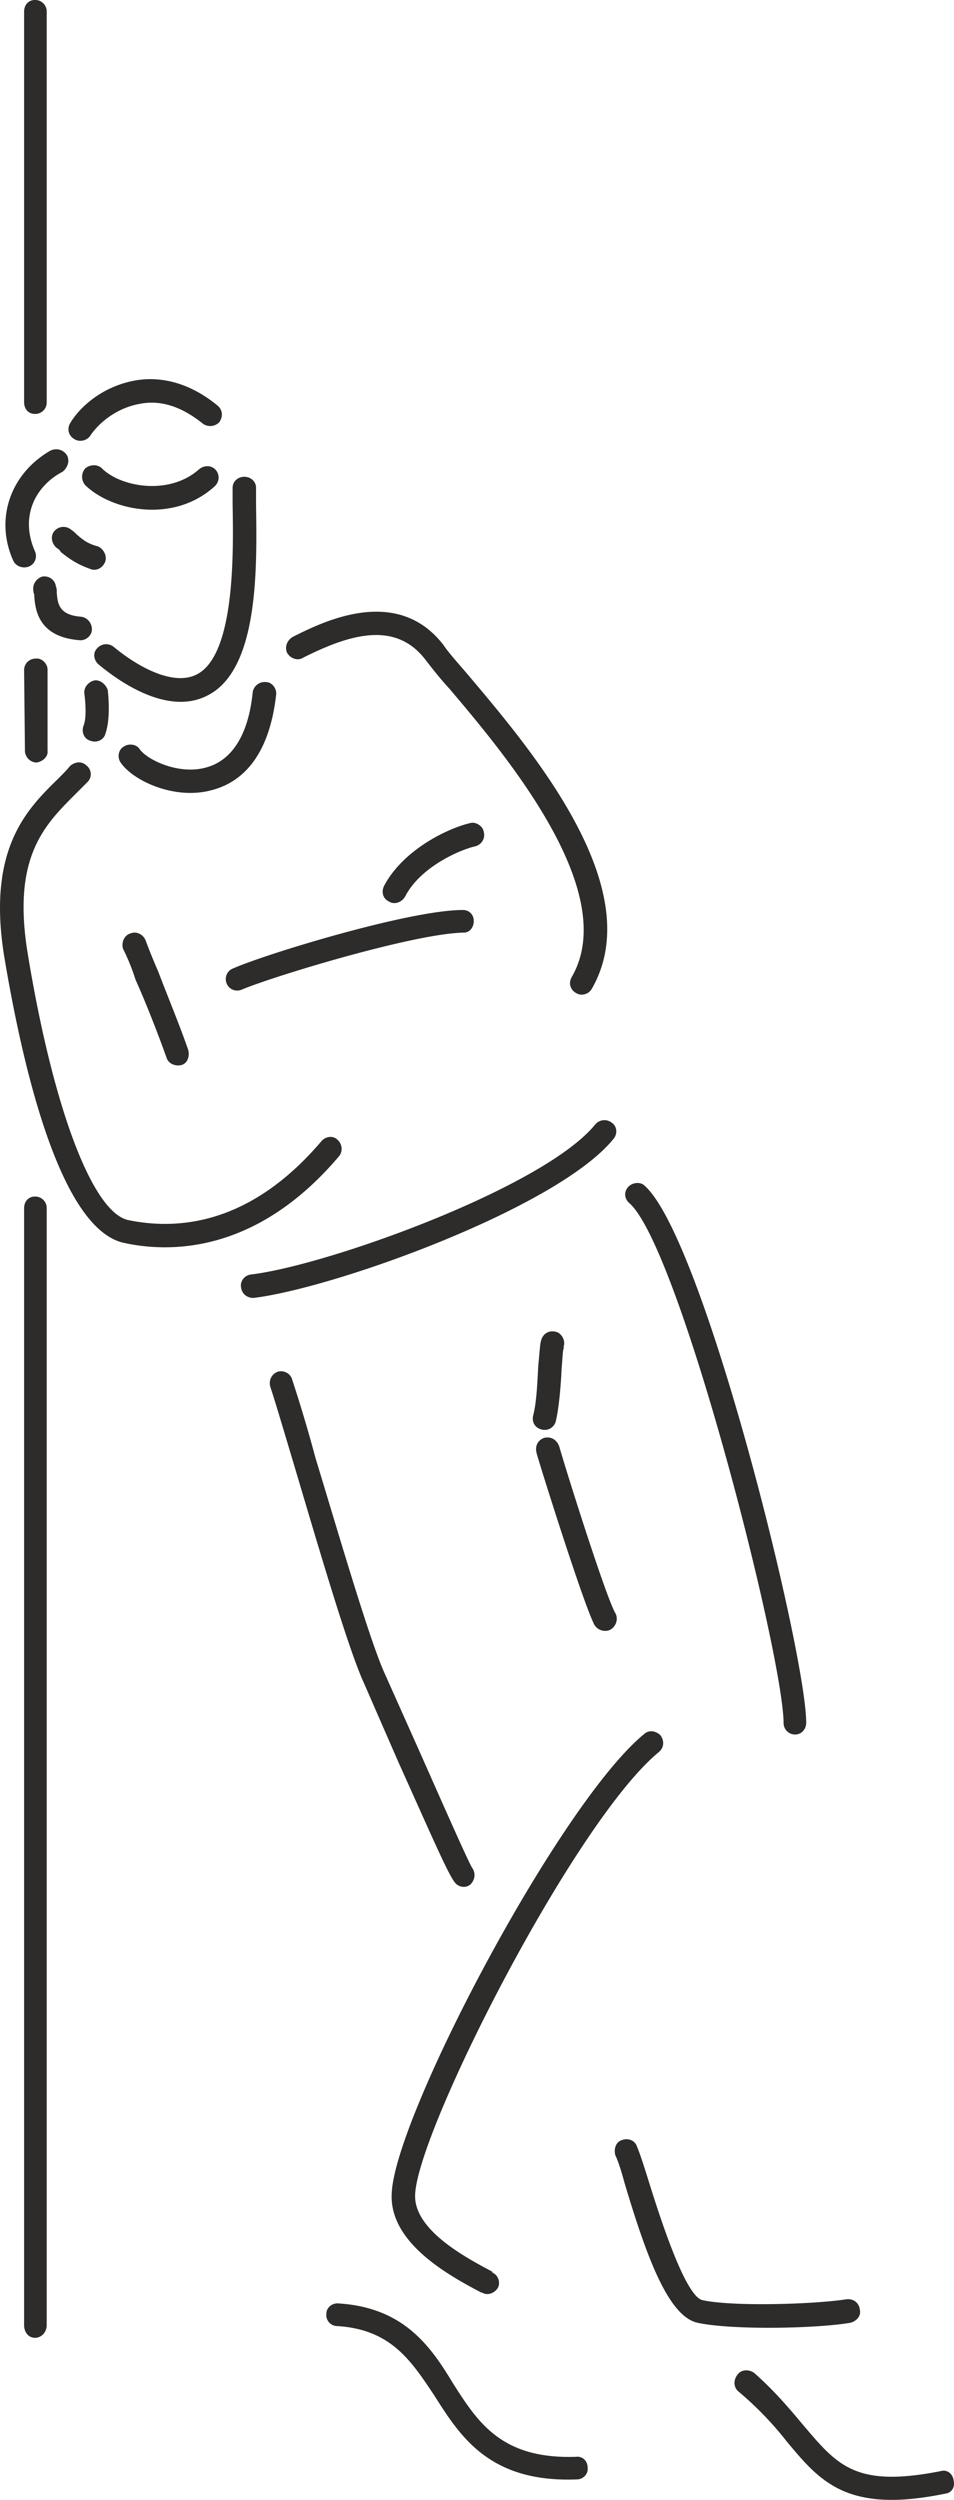 <svg height="286.406" viewBox="0 0 82.028 214.805" width="109.371" xmlns="http://www.w3.org/2000/svg"><path style="fill:#2d2c2b" d="M338.03 525.273c-7.272 1.44-8.856-.432-11.736-3.816-1.152-1.368-2.448-2.952-4.32-4.608-.504-.36-1.152-.288-1.44.144-.36.432-.36 1.08.072 1.44a28.733 28.733 0 0 1 4.176 4.32c2.88 3.456 5.184 6.192 13.608 4.464.576-.072.864-.576.72-1.152-.072-.576-.576-.936-1.08-.792zm-7.776-12.744c.504-.144.936-.576.792-1.152-.072-.576-.576-.936-1.152-.864-2.736.432-9.792.648-12.384.072-1.584-.36-3.96-8.136-4.752-10.656-.36-1.152-.648-2.016-.864-2.52-.144-.504-.72-.792-1.296-.576-.504.144-.72.72-.576 1.296.216.432.504 1.296.792 2.376 1.872 6.264 3.744 11.448 6.264 12.024 2.952.648 10.296.504 13.176 0zm-23.616 11.52c-6.408.216-8.424-2.952-10.584-6.336-1.872-3.096-4.176-6.48-9.792-6.84-.576-.072-1.08.36-1.08.864a.948.948 0 0 0 .936 1.08c4.608.288 6.336 2.952 8.352 5.976 2.232 3.528 4.752 7.488 12.24 7.2.576 0 1.008-.504.936-1.008 0-.576-.432-1.008-1.008-.936zm-15.264-59.689c2.664 5.905 4.248 9.577 4.824 10.297.288.432.936.576 1.368.216.36-.36.504-.936.144-1.44-.36-.576-2.736-5.976-4.464-9.864l-3.024-6.768c-1.296-2.808-3.96-11.952-5.976-18.576a125.978 125.978 0 0 0-2.016-6.768c-.144-.504-.72-.792-1.224-.648-.576.216-.792.792-.648 1.296.432 1.296 1.152 3.744 2.016 6.624 2.016 6.768 4.68 15.912 6.048 18.864zm18.504-53.567c.36-.432.288-1.08-.144-1.368a1.027 1.027 0 0 0-1.44.144c-4.392 5.4-22.968 12.096-29.592 12.888-.576.072-.936.576-.864 1.08.072.576.504.936 1.08.936 7.056-.864 26.208-7.776 30.96-13.68zm-23.616 1.512c.36-.432.288-1.08-.144-1.44-.36-.36-1.008-.288-1.368.144-6.192 7.272-12.456 7.632-16.632 6.768-3.096-.72-6.48-9.792-8.64-23.04-1.296-8.136 1.44-10.872 4.104-13.536l1.08-1.08a.939.939 0 0 0-.072-1.368c-.432-.432-1.008-.36-1.44 0-.288.36-.648.72-1.008 1.08-2.736 2.664-6.12 6.048-4.68 15.192 1.44 8.64 4.608 23.328 10.224 24.696 3.816.864 11.376 1.08 18.576-7.416zm-26.136 3.455c-.576 0-.936.433-.936 1.009v95.976c0 .576.36 1.08.936 1.08.576 0 1.008-.504 1.008-1.08v-95.976a.984.984 0 0 0-1.008-1.008zm-.504-54.143c.504-.216.72-.792.504-1.296-1.368-3.096.144-5.688 2.376-6.84.432-.36.648-.936.36-1.44-.288-.432-.864-.648-1.44-.36-3.456 2.016-4.752 5.904-3.168 9.432.216.504.864.72 1.368.504zm.504-13.104a.984.984 0 0 0 1.008-1.008v-33.552a.984.984 0 0 0-1.008-1.008c-.576 0-.936.432-.936 1.008v33.552c0 .576.36 1.008.936 1.008zm3.384 2.16c.432.288 1.08.144 1.368-.288.72-1.08 2.232-2.376 4.248-2.736 1.8-.36 3.6.216 5.472 1.728a1.09 1.09 0 0 0 1.368-.144c.36-.504.288-1.08-.144-1.44-2.808-2.304-5.4-2.448-7.056-2.16-2.808.504-4.752 2.232-5.616 3.672-.288.504-.144 1.08.36 1.368zm1.368 25.92c.576.216 1.152-.072 1.296-.576.432-1.224.288-3.024.216-3.744-.144-.504-.648-.936-1.152-.864-.576.144-.936.648-.864 1.152.144 1.152.144 2.232-.072 2.736-.216.576.072 1.152.576 1.296zm10.728-21.888c.36-.36.432-.936.072-1.368-.36-.432-1.008-.432-1.44-.072-2.592 2.304-6.768 1.512-8.352-.072-.36-.36-1.008-.36-1.44 0a1.095 1.095 0 0 0 0 1.44c2.304 2.232 7.632 3.312 11.16.072zm-12.384 3.744a1.027 1.027 0 0 0-1.44.144c-.36.432-.216 1.08.216 1.44a.868.868 0 0 1 .36.36c.648.504 1.296 1.008 2.52 1.44.504.216 1.08-.072 1.296-.648.144-.504-.144-1.08-.648-1.296-.864-.216-1.296-.576-1.8-1.008a3.132 3.132 0 0 0-.504-.432zm-3.024 11.088a.984.984 0 0 0-1.008 1.008l.072 6.912c0 .504.432 1.008 1.008 1.008.504-.072 1.008-.504.936-1.008v-6.984c0-.504-.504-1.008-1.008-.936zm4.824-2.52c0-.504-.36-1.008-.936-1.08-1.872-.144-2.016-1.08-2.088-2.088 0-.216 0-.36-.072-.504-.072-.576-.576-.936-1.152-.864-.504.144-.864.648-.792 1.152 0 .072 0 .216.072.36.072 1.152.216 3.672 3.888 3.96.504.072 1.08-.36 1.08-.936zm9 3.888c-2.016 1.008-5.04-.648-7.128-2.376a1.027 1.027 0 0 0-1.44.144c-.36.36-.288 1.008.144 1.368 1.296 1.08 5.76 4.536 9.36 2.664 4.464-2.232 4.248-11.16 4.176-16.416v-1.44c0-.504-.432-.936-1.008-.936-.576 0-1.008.432-1.008.936v1.44c.072 4.176.216 12.96-3.096 14.616z" transform="translate(-257.118 -312.945)"/><path style="fill:#2d2c2b" d="M268.766 397.113c.936 2.088 1.944 4.68 2.664 6.696.144.504.72.792 1.296.648.504-.144.72-.72.576-1.296-.72-2.088-1.8-4.68-2.592-6.768a53.028 53.028 0 0 1-1.08-2.664c-.216-.504-.792-.792-1.296-.576-.504.144-.792.72-.648 1.296.288.576.72 1.512 1.08 2.664zm10.08-24.696c-.36 3.672-1.8 5.904-4.032 6.48-2.304.648-5.04-.648-5.688-1.584-.288-.432-.936-.504-1.368-.216-.504.288-.576 1.008-.216 1.44 1.08 1.512 4.608 3.168 7.776 2.304 2.232-.576 4.896-2.448 5.544-8.208.072-.504-.36-1.08-.864-1.08a1.048 1.048 0 0 0-1.152.864zm18.072 18.72c-4.608 0-17.064 3.816-19.8 5.04-.504.216-.72.792-.504 1.296.216.504.792.72 1.296.504 2.736-1.152 14.832-4.824 19.08-4.896.504 0 .864-.432.864-1.008 0-.504-.36-.936-.936-.936zm1.08-5.472c.504-.144.864-.648.72-1.224-.072-.504-.648-.864-1.08-.792-1.728.36-5.76 2.16-7.488 5.4-.288.576-.072 1.152.432 1.368.432.288 1.08.072 1.368-.432 1.368-2.664 4.968-4.104 6.048-4.32z" transform="translate(-257.118 -312.945)"/><path style="fill:#2d2c2b" d="M283.166 369.465c3.744-1.872 7.848-3.312 10.512.144.504.648 1.224 1.584 2.088 2.52 4.752 5.616 14.76 17.424 10.512 24.768-.288.504-.144 1.08.36 1.368.432.288 1.08.144 1.368-.36 4.968-8.64-5.256-20.592-10.728-27.072-.864-1.008-1.584-1.8-2.016-2.448-4.032-5.256-10.512-1.944-12.96-.72-.504.288-.72.864-.504 1.368.288.504.936.72 1.368.432zm22.032 67.752c-.216-.576-.72-.864-1.296-.72-.576.216-.792.72-.648 1.296 0 .144 3.96 12.816 4.968 14.76.288.504.936.648 1.368.432.504-.288.72-.936.432-1.44-.792-1.368-4.032-11.592-4.824-14.328zm-.144-9.792c-.576-.216-1.152 0-1.368.576-.144.36-.144.864-.288 2.304-.072 1.368-.144 3.168-.432 4.248-.144.576.144 1.08.72 1.224a.987.987 0 0 0 1.224-.72c.288-1.224.432-3.096.504-4.608.072-.648.072-1.584.216-1.728h-.072c.216-.504-.072-1.08-.504-1.296zm8.712 36.072c.432-.36.504-.936.144-1.44-.36-.36-.936-.504-1.368-.144-7.272 5.904-21.528 32.976-21.744 39.528-.216 4.248 4.968 7.056 7.704 8.496h.072c.432.288 1.08.072 1.368-.432a.977.977 0 0 0-.504-1.296v-.072c-2.304-1.224-6.768-3.6-6.624-6.624.216-5.544 13.752-32.112 20.952-38.016zm10.728-2.52a.984.984 0 0 0 1.008 1.008c.504 0 .936-.432.936-1.008 0-5.904-8.784-41.616-13.896-46.152-.36-.36-1.08-.288-1.44.144-.36.432-.288 1.008.144 1.368 4.32 3.888 13.176 38.664 13.248 44.64z" transform="translate(-257.118 -312.945)"/></svg>
